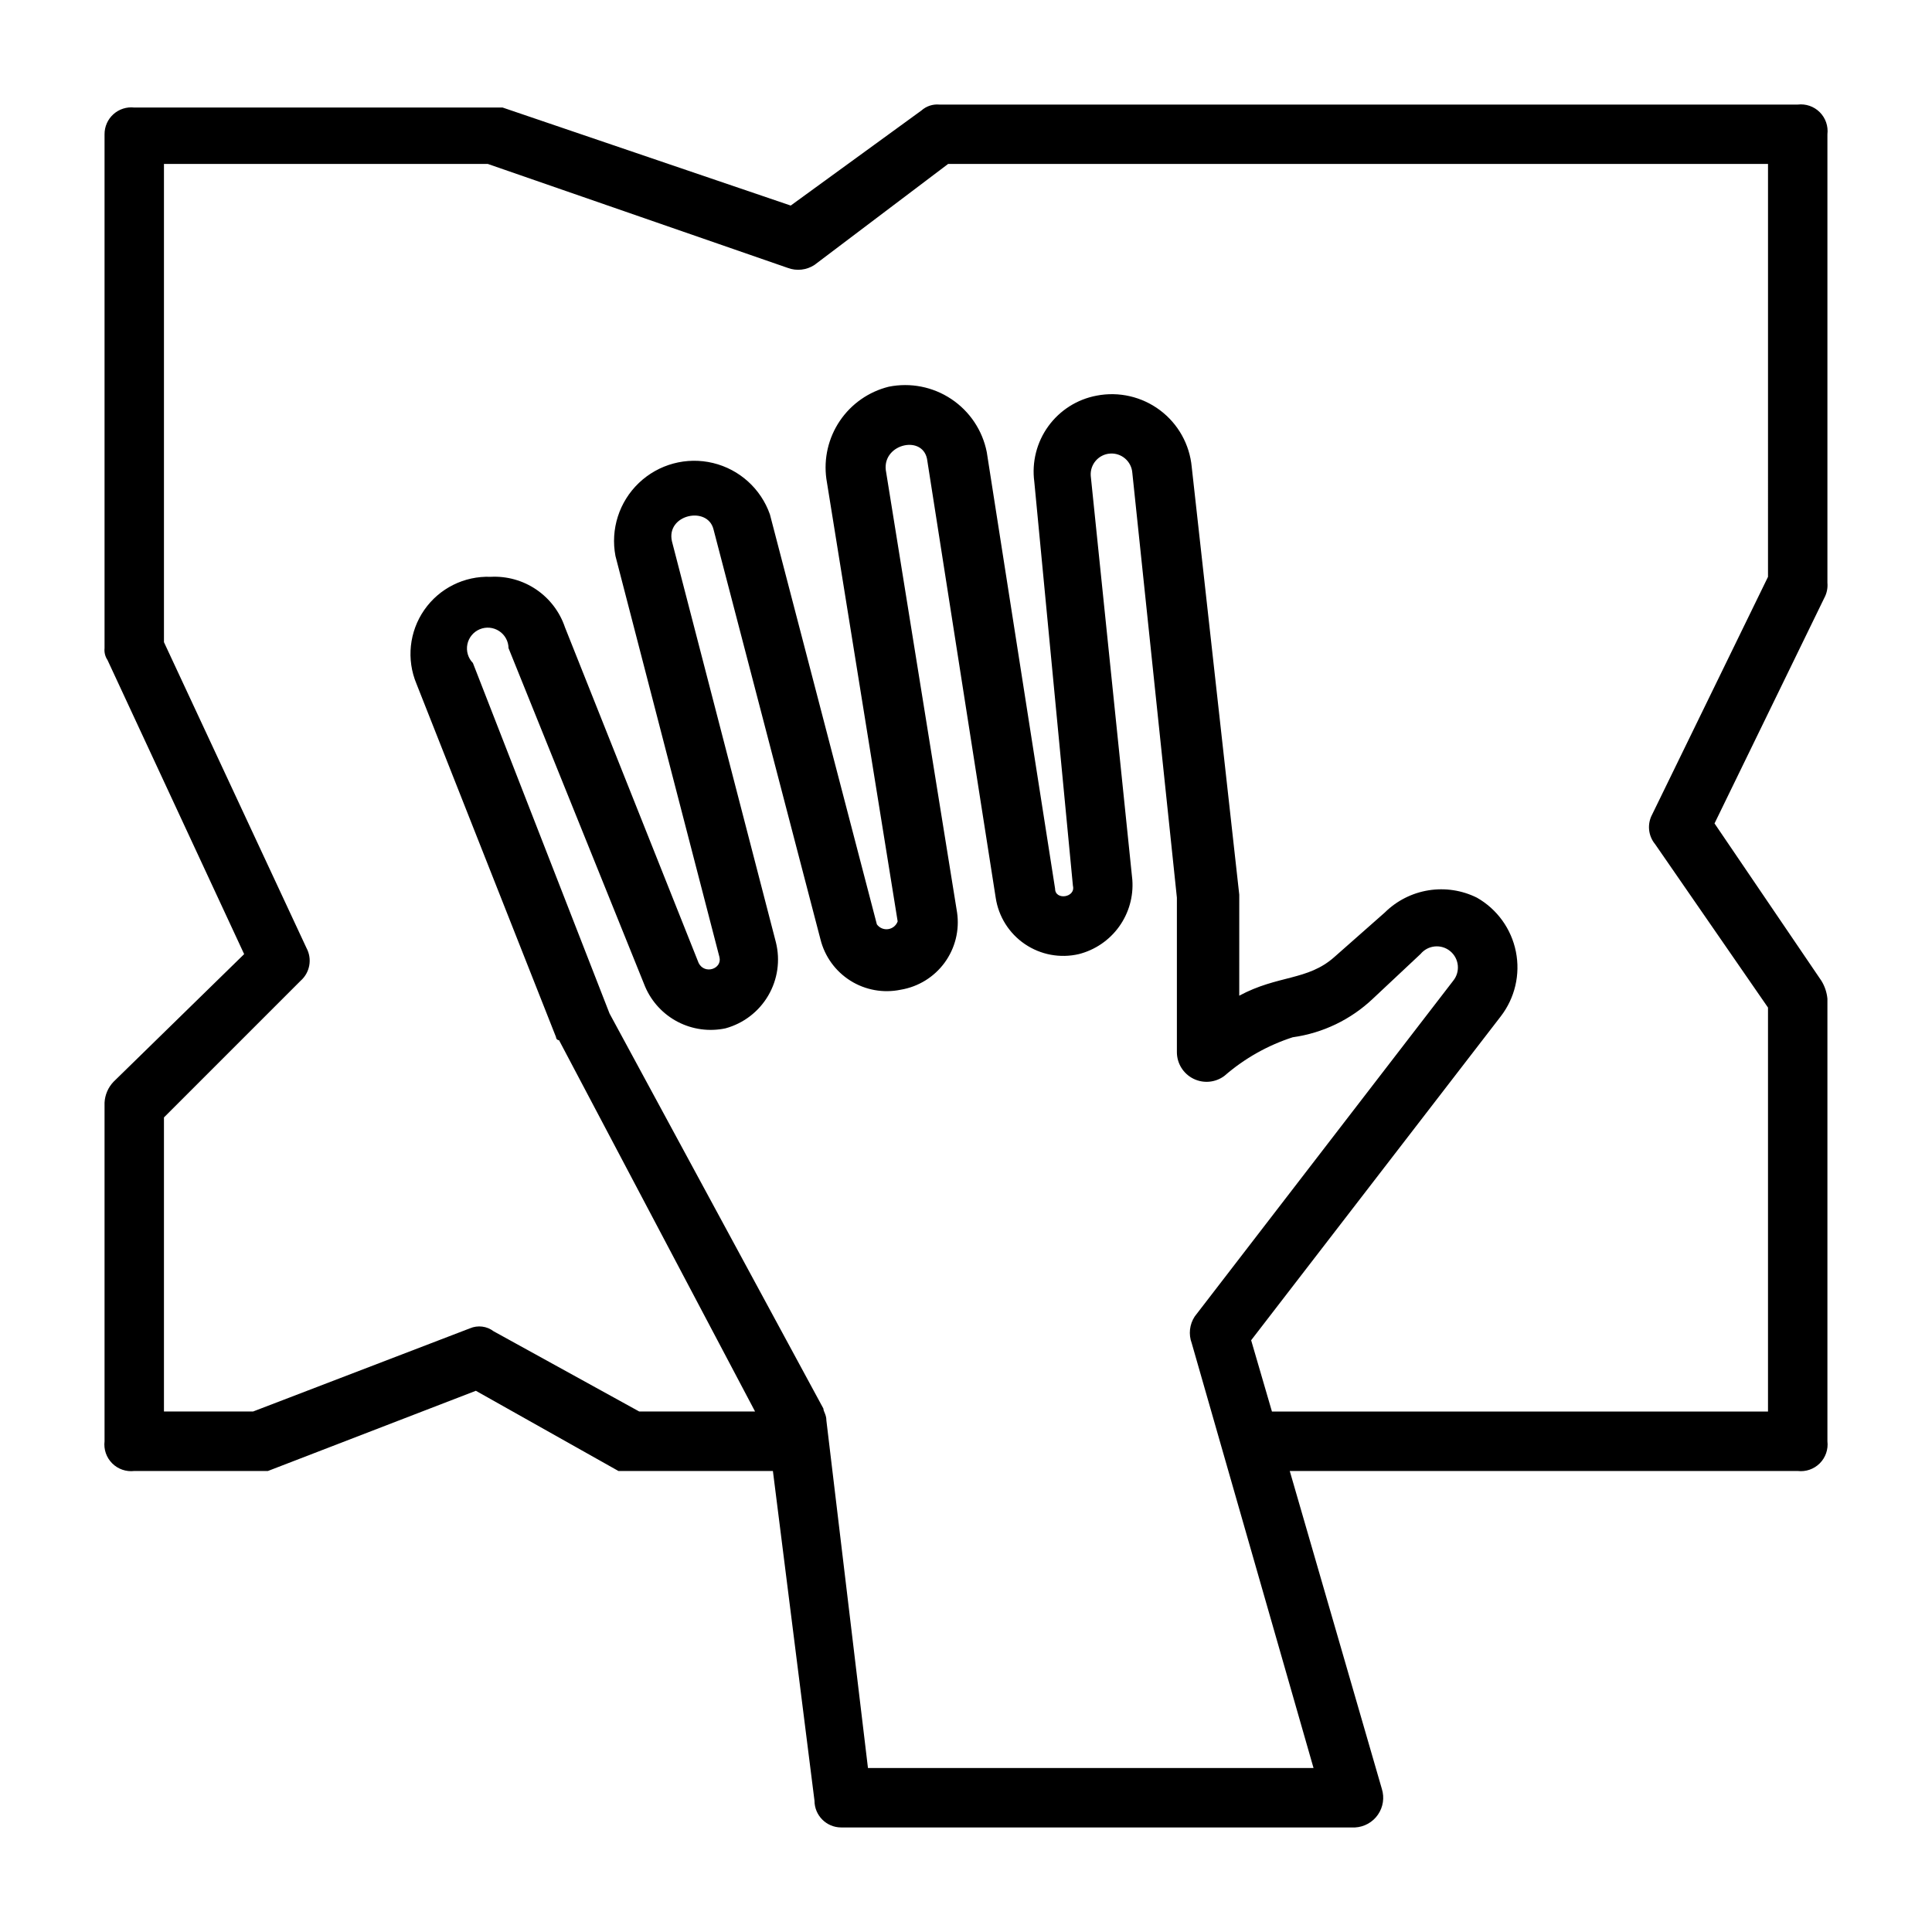 <?xml version="1.0" encoding="UTF-8"?>
<!-- The Best Svg Icon site in the world: iconSvg.co, Visit us! https://iconsvg.co -->
<svg fill="#000000" width="800px" height="800px" version="1.1" viewBox="144 144 512 512" xmlns="http://www.w3.org/2000/svg">
 <path d="m620.41 171.71h-227.5c-1.723-0.148-3.434 0.422-4.723 1.574l-34.637 25.191-76.359-25.98h-97.613c-2.012-0.223-4.023 0.422-5.527 1.777-1.504 1.352-2.356 3.285-2.344 5.309v136.19c-0.117 1.109 0.16 2.223 0.785 3.148l36.211 77.934-34.637 33.848c-1.418 1.496-2.254 3.453-2.359 5.512v89.738c-0.258 2.156 0.488 4.312 2.023 5.848s3.691 2.281 5.848 2.027h35.426l55.105-21.254 37.785 21.254h40.934l11.02 87.379c0 3.91 3.172 7.086 7.086 7.086h136.18c2.434-0.133 4.668-1.379 6.051-3.383 1.387-2 1.77-4.531 1.035-6.852l-24.402-84.23h134.61c2.156 0.254 4.312-0.492 5.848-2.027 1.535-1.535 2.281-3.691 2.027-5.848v-117.29c-0.16-1.672-0.699-3.289-1.578-4.723l-28.34-41.723 29.125-59.828 0.004 0.004c0.637-1.211 0.91-2.578 0.789-3.938v-118.87c0.254-2.156-0.492-4.312-2.027-5.848-1.535-1.535-3.691-2.281-5.848-2.023zm-246.39 440.83-11.02-92.102c0-1.574-0.789-2.363-0.789-3.148l-56.676-104.7-36.211-92.891c-1.281-1.305-1.828-3.16-1.465-4.953 0.363-1.789 1.594-3.285 3.281-3.988s3.613-0.523 5.141 0.48c1.531 1 2.461 2.699 2.488 4.527l36.211 89.742v-0.004c1.727 4.012 4.785 7.301 8.66 9.309 3.875 2.008 8.324 2.613 12.594 1.715 4.777-1.297 8.855-4.414 11.355-8.684 2.504-4.266 3.231-9.348 2.027-14.148l-27.551-106.27c-1.574-7.086 9.445-9.445 11.02-3.148l28.34 108.63c1.125 4.547 3.965 8.48 7.93 10.977 3.961 2.496 8.738 3.356 13.324 2.406 4.676-0.777 8.863-3.352 11.66-7.18 2.793-3.828 3.981-8.598 3.297-13.289l-18.895-117.29c-0.789-7.086 10.234-9.445 11.02-2.363l18.109 115.72c0.746 5.004 3.555 9.469 7.742 12.309 4.188 2.844 9.371 3.801 14.301 2.648 4.293-1.098 8.066-3.672 10.656-7.269 2.59-3.598 3.836-7.992 3.512-12.414l-11.02-107.06c-0.219-3.043 2.07-5.688 5.117-5.902 3.043-0.219 5.684 2.074 5.902 5.117l11.809 112.57v40.934c0 2.981 1.684 5.707 4.352 7.039 2.668 1.336 5.859 1.047 8.242-0.742 5.285-4.598 11.441-8.078 18.105-10.234 7.981-1.105 15.414-4.688 21.254-10.234l12.594-11.809 0.004 0.004c1.957-2.394 5.481-2.746 7.871-0.789s2.742 5.481 0.789 7.871l-68.488 88.953c-1.379 2.102-1.672 4.734-0.789 7.086l32.277 112.57zm238.52-315.67-30.699 62.977c-1.363 2.539-1.055 5.652 0.785 7.871l29.914 43.297v107.06h-131.46l-5.512-18.895 66.125-85.801c3.773-4.875 5.246-11.141 4.035-17.184-1.207-6.039-4.977-11.262-10.332-14.305-3.973-1.973-8.457-2.652-12.832-1.945-4.379 0.707-8.422 2.762-11.574 5.879l-13.383 11.809c-7.086 6.297-14.957 4.723-25.191 10.234l0.004-26.766-12.598-113.36c-0.555-5.973-3.609-11.43-8.406-15.027-4.801-3.598-10.895-5.004-16.781-3.867-5.156 0.961-9.746 3.867-12.824 8.117-3.074 4.246-4.402 9.512-3.707 14.711l10.234 107.06c0.789 3.148-4.723 3.938-4.723 0.789l-18.109-115.72c-1.137-5.746-4.519-10.801-9.395-14.051-4.871-3.25-10.84-4.426-16.582-3.269-5.281 1.312-9.895 4.527-12.945 9.035-3.051 4.504-4.328 9.98-3.586 15.371l18.895 117.29c-0.395 1.098-1.363 1.887-2.519 2.051-1.156 0.168-2.305-0.32-2.992-1.266l-28.34-108.63c-2.387-6.812-8.07-11.949-15.09-13.637s-14.414 0.305-19.641 5.289c-5.223 4.984-7.559 12.277-6.203 19.367l27.551 106.27c0.789 3.148-3.938 4.723-5.512 1.574l-35.422-88.953c-1.371-4.074-4.035-7.586-7.59-10.004-3.551-2.418-7.801-3.602-12.09-3.379-6.984-0.27-13.621 3.039-17.605 8.777-3.984 5.738-4.769 13.113-2.074 19.562l37 93.676h-0.004c0 0.434 0.355 0.789 0.789 0.789l51.953 98.398h-30.699l-38.574-21.254c-1.801-1.379-4.207-1.68-6.297-0.785l-57.465 22.039h-23.617v-77.934l36.211-36.211c2.473-2.172 3.125-5.758 1.574-8.66l-37.785-81.078v-126.74h85.805l79.508 27.555c2.352 0.883 4.984 0.59 7.086-0.789l35.422-26.766h217.27z"/>
</svg>